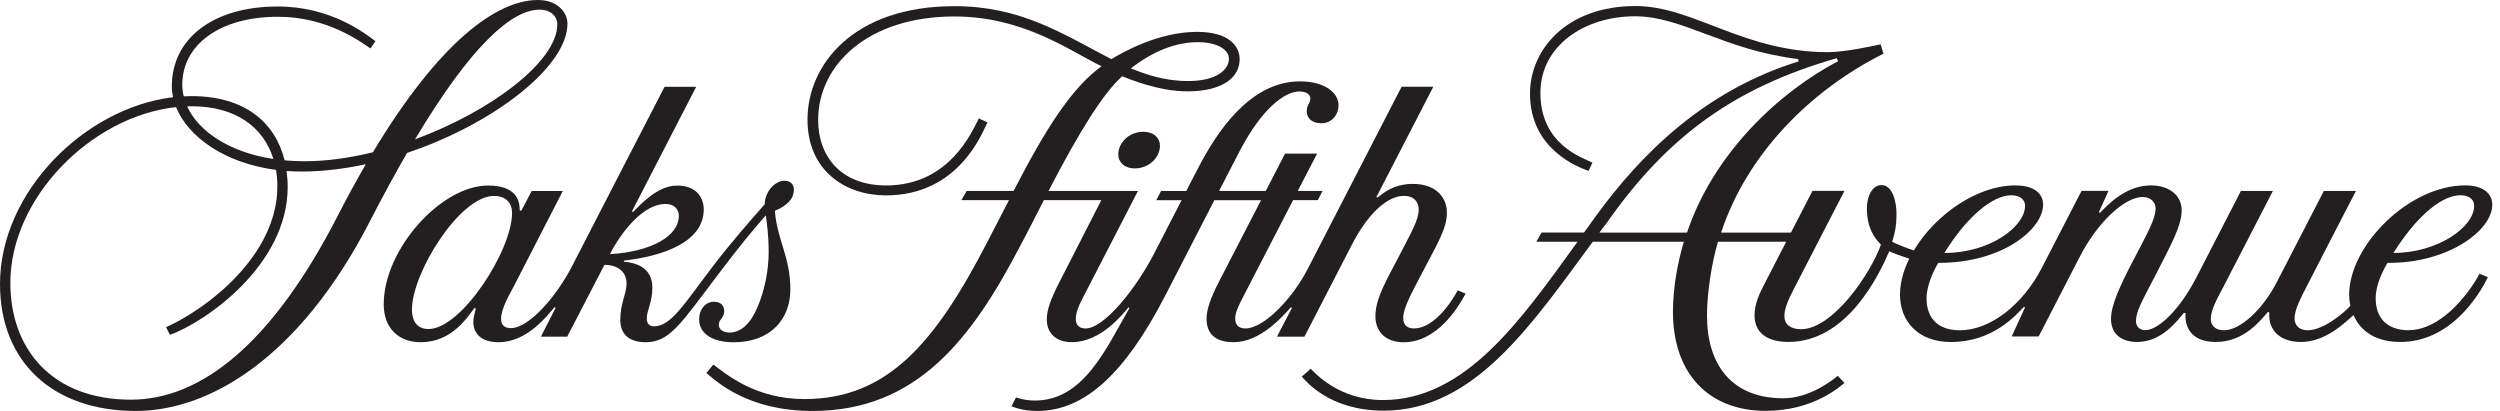 <svg width="146" height="24" viewBox="0 0 146 24" fill="none" xmlns="http://www.w3.org/2000/svg">
<g clip-path="url(#clip0_43_1707)">
<path d="M33.14 1.389C33.14 0.719 32.553 0 31.414 0C28.992 0 25.633 2.476 21.777 8.894C20.427 9.223 19.071 9.417 17.788 9.417C17.386 9.417 16.997 9.399 16.621 9.364C16.082 7.176 14.323 5.612 11.175 5.612C11.026 5.612 10.876 5.617 10.727 5.624C10.673 5.399 10.646 5.171 10.646 4.94C10.646 2.627 12.822 0.979 16.232 0.979C19.127 0.979 21.072 2.452 21.636 2.829L21.926 2.406C21.314 1.939 19.302 0.379 16.23 0.379C12.377 0.379 10.035 2.3 10.035 5.032C10.035 5.248 10.059 5.463 10.105 5.678C4.957 6.29 0 11.21 0 16.582C0 21.157 3.098 24 7.928 24C12.191 24 17.474 20.952 21.611 12.908C22.372 11.43 23.091 10.109 23.774 8.929C28.841 7.231 33.138 3.886 33.138 1.391L33.14 1.389ZM31.511 0.565C32.175 0.565 32.546 0.964 32.546 1.425C32.546 3.568 28.72 6.484 24.238 8.137C27.536 2.618 29.9 0.565 31.511 0.565ZM11.192 6.206C13.77 6.206 15.394 7.432 15.966 9.284C13.392 8.89 11.594 7.676 10.93 6.214C11.018 6.212 11.105 6.206 11.194 6.206H11.192ZM19.733 12.583C15.863 20.132 11.701 23.341 7.645 23.341C3.087 23.341 0.605 20.439 0.605 16.518C0.605 11.562 5.327 6.788 10.283 6.256C10.983 7.999 13.135 9.533 16.119 9.921C16.171 10.228 16.198 10.55 16.198 10.883C16.198 14.963 12.009 18.083 9.698 19.107L9.925 19.556C12.044 18.782 16.801 15.466 16.801 10.92C16.801 10.599 16.777 10.287 16.735 9.985C17.017 10.005 17.307 10.018 17.602 10.018C18.835 10.018 20.106 9.862 21.363 9.591C20.829 10.513 20.285 11.507 19.732 12.585L19.733 12.583Z" fill="#231F20"/>
<path d="M46.365 11.073C46.365 10.799 46.185 10.554 45.818 10.554C45.301 10.554 44.685 11.119 44.658 11.93C43.863 12.832 42.672 14.187 41.659 15.514C39.979 17.715 39.197 19.058 38.196 19.058C37.966 19.058 37.772 18.945 37.772 18.601C37.772 18.118 38.098 17.644 38.098 16.806C38.098 15.648 37.197 15.346 36.417 15.283L36.466 15.214C38.622 14.97 41.099 14.175 41.099 12.232C41.099 11.635 40.754 10.837 39.544 10.837C38.416 10.837 37.451 11.895 36.968 12.382C36.961 12.376 36.913 12.345 36.907 12.341C37.584 11.02 40.658 5.068 40.658 5.068H38.812C38.812 5.068 34.482 13.441 33.424 15.514C32.535 17.256 30.918 19.162 29.83 19.162C29.472 19.162 29.262 18.985 29.262 18.621C29.262 18.019 29.787 17.137 29.983 16.764C30.399 15.964 32.867 11.156 32.867 11.156H31.05C31.05 11.156 30.482 12.233 30.44 12.31L30.352 12.279C30.346 11.926 30.335 10.835 28.502 10.835C25.765 10.835 22.409 14.552 22.409 17.772C22.409 19.192 23.313 19.986 24.565 19.986C26.403 19.986 27.296 18.518 27.716 17.98L27.792 18.03C27.761 18.128 27.642 18.518 27.642 18.798C27.642 19.464 28.087 19.986 29.123 19.986C30.8 19.986 31.987 18.398 32.386 17.938L32.45 17.975L31.589 19.662H33.125C33.125 19.662 34.943 16.162 35.299 15.468C36.051 15.468 36.59 15.849 36.59 16.559C36.59 17.172 36.225 17.689 36.225 18.681C36.225 19.589 36.815 19.986 37.718 19.986C39.102 19.986 39.765 18.904 41.94 16.026C43.055 14.55 43.97 13.421 44.726 12.575C44.791 13.079 44.89 13.768 44.89 14.711C44.89 15.752 44.676 16.912 44.23 17.958C43.85 18.849 43.308 19.42 42.598 19.42C42.233 19.42 41.977 19.243 41.977 18.966C41.977 18.635 42.294 18.606 42.294 18.151C42.294 17.904 42.141 17.622 41.694 17.622C41.18 17.622 40.828 18.094 40.828 18.65C40.828 19.391 41.475 19.988 42.847 19.988C45.034 19.988 46.157 18.601 46.157 16.908C46.157 14.987 45.379 13.999 45.252 12.312C45.915 12.03 46.36 11.655 46.36 11.082L46.365 11.073ZM25.024 19.215C24.449 19.215 24.059 18.866 24.059 18.064C24.059 15.949 26.84 11.443 28.845 11.443C29.564 11.443 29.905 11.869 29.905 12.436C29.905 14.616 26.951 19.215 25.026 19.215H25.024ZM35.618 14.844C36.378 13.366 37.648 11.911 38.858 11.911C39.382 11.911 39.644 12.226 39.644 12.603C39.644 13.779 38.067 14.694 35.618 14.844Z" fill="#231F20"/>
<path d="M65.306 9.02C65.306 9.458 65.658 9.835 66.263 9.835C67.12 9.835 67.742 9.185 67.742 8.504C67.742 8.131 67.454 7.696 66.768 7.696C65.911 7.696 65.306 8.362 65.306 9.02Z" fill="#231F20"/>
<path d="M85.133 16.952C84.704 17.768 83.687 19.181 82.572 19.181C82.149 19.181 81.948 18.95 81.948 18.568C81.948 17.98 82.441 17.113 83.101 15.845C83.959 14.2 84.499 13.335 84.499 12.42C84.499 11.505 83.835 10.74 82.52 10.74C81.379 10.74 80.746 11.298 80.451 11.543L80.386 11.498C80.831 10.643 83.706 5.065 83.706 5.065H81.853C81.853 5.065 77.925 12.685 76.366 15.713C75.496 17.404 73.831 19.181 72.728 19.181C72.287 19.181 72.136 18.919 72.136 18.597C72.136 18.299 72.285 17.946 72.529 17.474C73.134 16.301 75.516 11.688 75.516 11.688H76.96L77.237 11.152H75.789L76.92 8.969H75.048L73.921 11.152H71.196C71.196 11.152 71.795 9.975 72.422 8.777C73.654 6.419 74.987 5.343 75.881 5.343C76.265 5.343 76.523 5.498 76.523 5.76C76.523 6.036 76.313 6.118 76.313 6.494C76.313 6.94 76.662 7.198 77.167 7.198C77.781 7.198 78.17 6.7 78.17 6.144C78.17 5.441 77.399 4.752 75.913 4.752C72.972 4.752 71.033 7.782 70.016 9.727C69.577 10.565 69.281 11.154 69.281 11.154H67.806L67.528 11.69H69.007C69.007 11.69 68.022 13.605 67.391 14.824C66.353 16.833 64.498 19.182 63.392 19.182C63.001 19.182 62.825 18.952 62.825 18.624C62.825 18.323 62.951 17.944 63.196 17.474C63.614 16.666 64.701 14.559 66.456 11.152H61.234C63.058 7.633 64.426 5.452 65.536 4.453C65.929 4.613 67.668 5.335 69.341 5.335C71.411 5.335 72.396 4.517 72.396 3.462C72.396 2.688 71.764 1.861 69.914 1.861C67.622 1.861 65.532 3.078 64.9 3.454C62.023 1.952 59.598 0.36 55.741 0.36C49.817 0.36 47.158 3.798 47.158 6.986C47.158 9.966 49.367 11.41 51.737 11.41C56.025 11.41 57.376 7.71 57.668 7.149C57.607 7.125 57.201 6.931 57.164 6.914C56.814 7.571 55.505 10.83 51.754 10.83C49.142 10.83 47.78 9.169 47.78 7.004C47.78 3.798 50.682 0.962 55.733 0.962C59.796 0.962 62.501 2.992 64.33 3.868C62.586 5.125 61.053 7.542 59.194 11.152H56.454L56.144 11.688H58.923C58.484 12.537 58.044 13.39 57.644 14.164C54.61 20.024 51.833 23.305 46.974 23.305C44.108 23.305 42.419 21.852 41.659 21.292L41.25 21.784C41.849 22.276 43.653 24 47.446 24C53.546 24 56.753 19.801 59.615 14.293C60.063 13.463 60.513 12.559 60.963 11.688H64.317C63.773 12.747 62.475 15.296 61.88 16.456C61.352 17.485 61.133 18.103 61.133 18.661C61.133 19.349 61.562 19.982 62.599 19.982C64.293 19.982 65.584 18.337 65.901 17.951L65.96 17.989C64.609 20.317 63.301 23.391 60.439 23.391C59.869 23.391 59.447 23.248 59.337 23.208L59.071 23.72C59.174 23.766 59.707 24 60.579 24C63.299 24 65.662 21.876 68.031 17.302C69.222 15 70.919 11.69 70.919 11.69H73.645C73.645 11.69 71.99 14.894 71.192 16.442C70.661 17.47 70.462 18.116 70.464 18.622C70.465 19.345 70.825 19.984 72.035 19.984C73.608 19.984 74.895 18.494 75.387 17.944L75.448 17.984C75.264 18.348 74.576 19.66 74.576 19.66H76.18C76.18 19.66 78.327 15.51 78.922 14.345C79.844 12.544 80.973 11.439 81.996 11.439C82.577 11.439 82.852 11.794 82.852 12.231C82.852 12.843 82.467 13.476 81.648 15.064C81.036 16.255 80.324 17.406 80.324 18.454C80.324 19.503 81.065 19.988 81.967 19.988C83.947 19.988 85.175 17.929 85.592 17.148L85.131 16.956L85.133 16.952ZM69.962 2.463C71.113 2.463 71.769 2.917 71.769 3.425C71.769 4.086 71.022 4.733 69.385 4.733C68.024 4.733 66.93 4.353 66.043 3.992C67.351 2.979 68.673 2.463 69.96 2.463H69.962Z" fill="#231F20"/>
<path d="M140.689 19.287C139.387 19.287 138.74 18.558 138.74 17.433C138.74 16.581 139.188 15.775 139.426 15.351C142.946 15.388 145.548 13.47 145.548 11.955C145.548 11.231 144.921 10.826 143.97 10.826C140.673 10.826 137.191 14.341 137.191 17.212C137.191 17.539 137.245 17.786 137.259 17.86C136.857 18.3 135.679 19.288 134.764 19.288C134.294 19.288 134.003 19.012 134.003 18.601C134.003 18.083 134.351 17.43 134.742 16.665C135.563 15.056 137.588 11.15 137.588 11.15H135.714C135.714 11.15 133.833 14.786 132.983 16.443C132.131 18.101 130.824 19.288 129.868 19.288C129.361 19.288 129.11 18.985 129.11 18.646C129.11 18.059 129.494 17.435 129.933 16.584C130.698 15.1 132.738 11.15 132.738 11.15H130.87C130.87 11.15 129.064 14.649 128.277 16.187C127.355 17.988 126.088 19.281 125.277 19.281C124.963 19.281 124.742 19.082 124.742 18.751C124.742 18.18 125.101 17.578 125.839 16.151C126.862 14.169 127.41 13.145 127.41 12.279C127.41 11.414 126.693 10.828 125.605 10.828C124.17 10.828 123.11 11.935 122.658 12.413H122.564L123.136 11.148H121.561C121.561 11.148 120.135 13.906 119.252 15.624C118.144 17.779 116.248 19.288 114.454 19.288C113.065 19.288 112.51 18.463 112.51 17.43C112.51 16.661 112.931 15.792 113.194 15.353C117.037 15.353 119.318 13.324 119.318 11.959C119.318 11.26 118.741 10.828 117.685 10.828C115.505 10.828 113.052 12.489 111.767 14.625C111.369 14.502 110.657 14.213 110.5 14.114C110.622 13.73 110.755 13.327 110.755 12.48C110.755 11.809 110.537 10.808 109.879 10.808C109.335 10.808 109.027 11.47 109.027 12.158C109.027 13.274 109.44 13.884 109.847 14.286C109.241 15.999 107.026 19.226 105.182 19.226C104.599 19.226 104.208 18.968 104.208 18.451C104.208 18.068 104.381 17.613 104.7 16.992C105.254 15.92 107.717 11.146 107.717 11.146H105.849C105.849 11.146 105.268 12.264 104.592 13.582H100.514C102.028 8.986 105.729 5.275 109.993 3.136C109.965 3.041 109.851 2.655 109.831 2.587C109.539 2.651 107.791 3.046 106.751 3.046C101.805 3.046 98.903 0.353 95.51 0.353C91.493 0.353 89.352 2.889 89.352 5.467C89.352 8.735 92.189 9.772 92.775 9.981C92.808 9.915 92.969 9.556 92.998 9.496C92.399 9.205 89.959 8.429 89.959 5.431C89.959 2.671 92.535 0.951 95.478 0.951C98.265 0.951 100.655 2.918 105.007 3.449L105.042 3.586C99.624 5.251 95.862 8.942 93.177 12.649C92.952 12.96 92.729 13.271 92.506 13.58H90.029L89.721 14.118H92.129C88.81 18.707 85.587 23.363 80.752 23.363C78.179 23.363 76.759 21.751 76.549 21.534L76.023 21.995C76.278 22.271 77.659 23.983 80.807 23.983C86.127 23.983 89.476 18.904 93.02 14.118H98.335C97.966 15.358 97.7 16.835 97.7 18.22C97.7 21.781 99.757 23.993 103.118 23.993C105.907 23.993 107.461 22.566 107.716 22.366C107.69 22.337 107.352 21.973 107.328 21.947C107.146 22.092 105.768 23.259 104.144 23.259C101.158 23.259 99.69 21.331 99.69 18.434C99.69 17.122 99.952 15.404 100.328 14.116H104.315C103.863 14.996 103.423 15.847 103.056 16.559C102.788 17.076 102.465 17.706 102.465 18.419C102.465 19.336 103.083 19.969 104.442 19.969C107.922 19.969 109.764 15.973 110.336 14.672C110.461 14.751 111.079 14.972 111.501 15.102C111.308 15.486 110.959 16.312 110.959 17.203C110.959 18.745 111.996 19.973 113.937 19.973C116.372 19.973 117.716 18.423 118.203 17.911L118.26 17.956L117.482 19.649H119.058C119.058 19.649 121.185 15.534 121.459 14.994C122.472 13.011 124.071 11.505 125.127 11.505C125.634 11.505 125.887 11.833 125.887 12.177C125.887 12.786 125.413 13.609 124.544 15.278C123.799 16.709 123.283 17.834 123.283 18.624C123.283 19.475 123.853 19.971 124.812 19.971C126.23 19.971 127.13 18.765 127.543 18.266L127.633 18.291C127.595 18.842 127.755 19.971 129.409 19.971C131.063 19.971 132.024 18.701 132.456 18.205L132.529 18.262C132.456 19.096 132.963 19.971 134.383 19.971C135.802 19.971 136.944 18.851 137.444 18.399C137.612 18.796 138.216 19.971 140.173 19.971C143.103 19.971 144.767 17.267 145.292 16.187L144.805 15.986C144.062 17.367 142.45 19.278 140.689 19.278V19.287ZM143.699 11.403C144.28 11.403 144.492 11.73 144.492 12.012C144.492 13.276 142.343 14.771 139.78 14.771C140.877 13.004 142.406 11.403 143.699 11.403ZM117.463 11.404C117.963 11.404 118.264 11.653 118.264 12.015C118.264 13.229 116.219 14.777 113.552 14.773C114.813 12.727 116.327 11.404 117.463 11.404ZM98.521 13.585H93.406C93.561 13.379 93.715 13.17 93.872 12.963C97.368 7.99 101.263 5.121 107.267 3.398C107.286 3.443 107.33 3.542 107.343 3.575C103.987 5.335 100.103 8.867 98.521 13.585Z" fill="#231F20"/>
</g>
<defs>
<clipPath id="clip0_43_1707">
<rect width="145.548" height="24" fill="white"/>
</clipPath>
</defs>
</svg>
